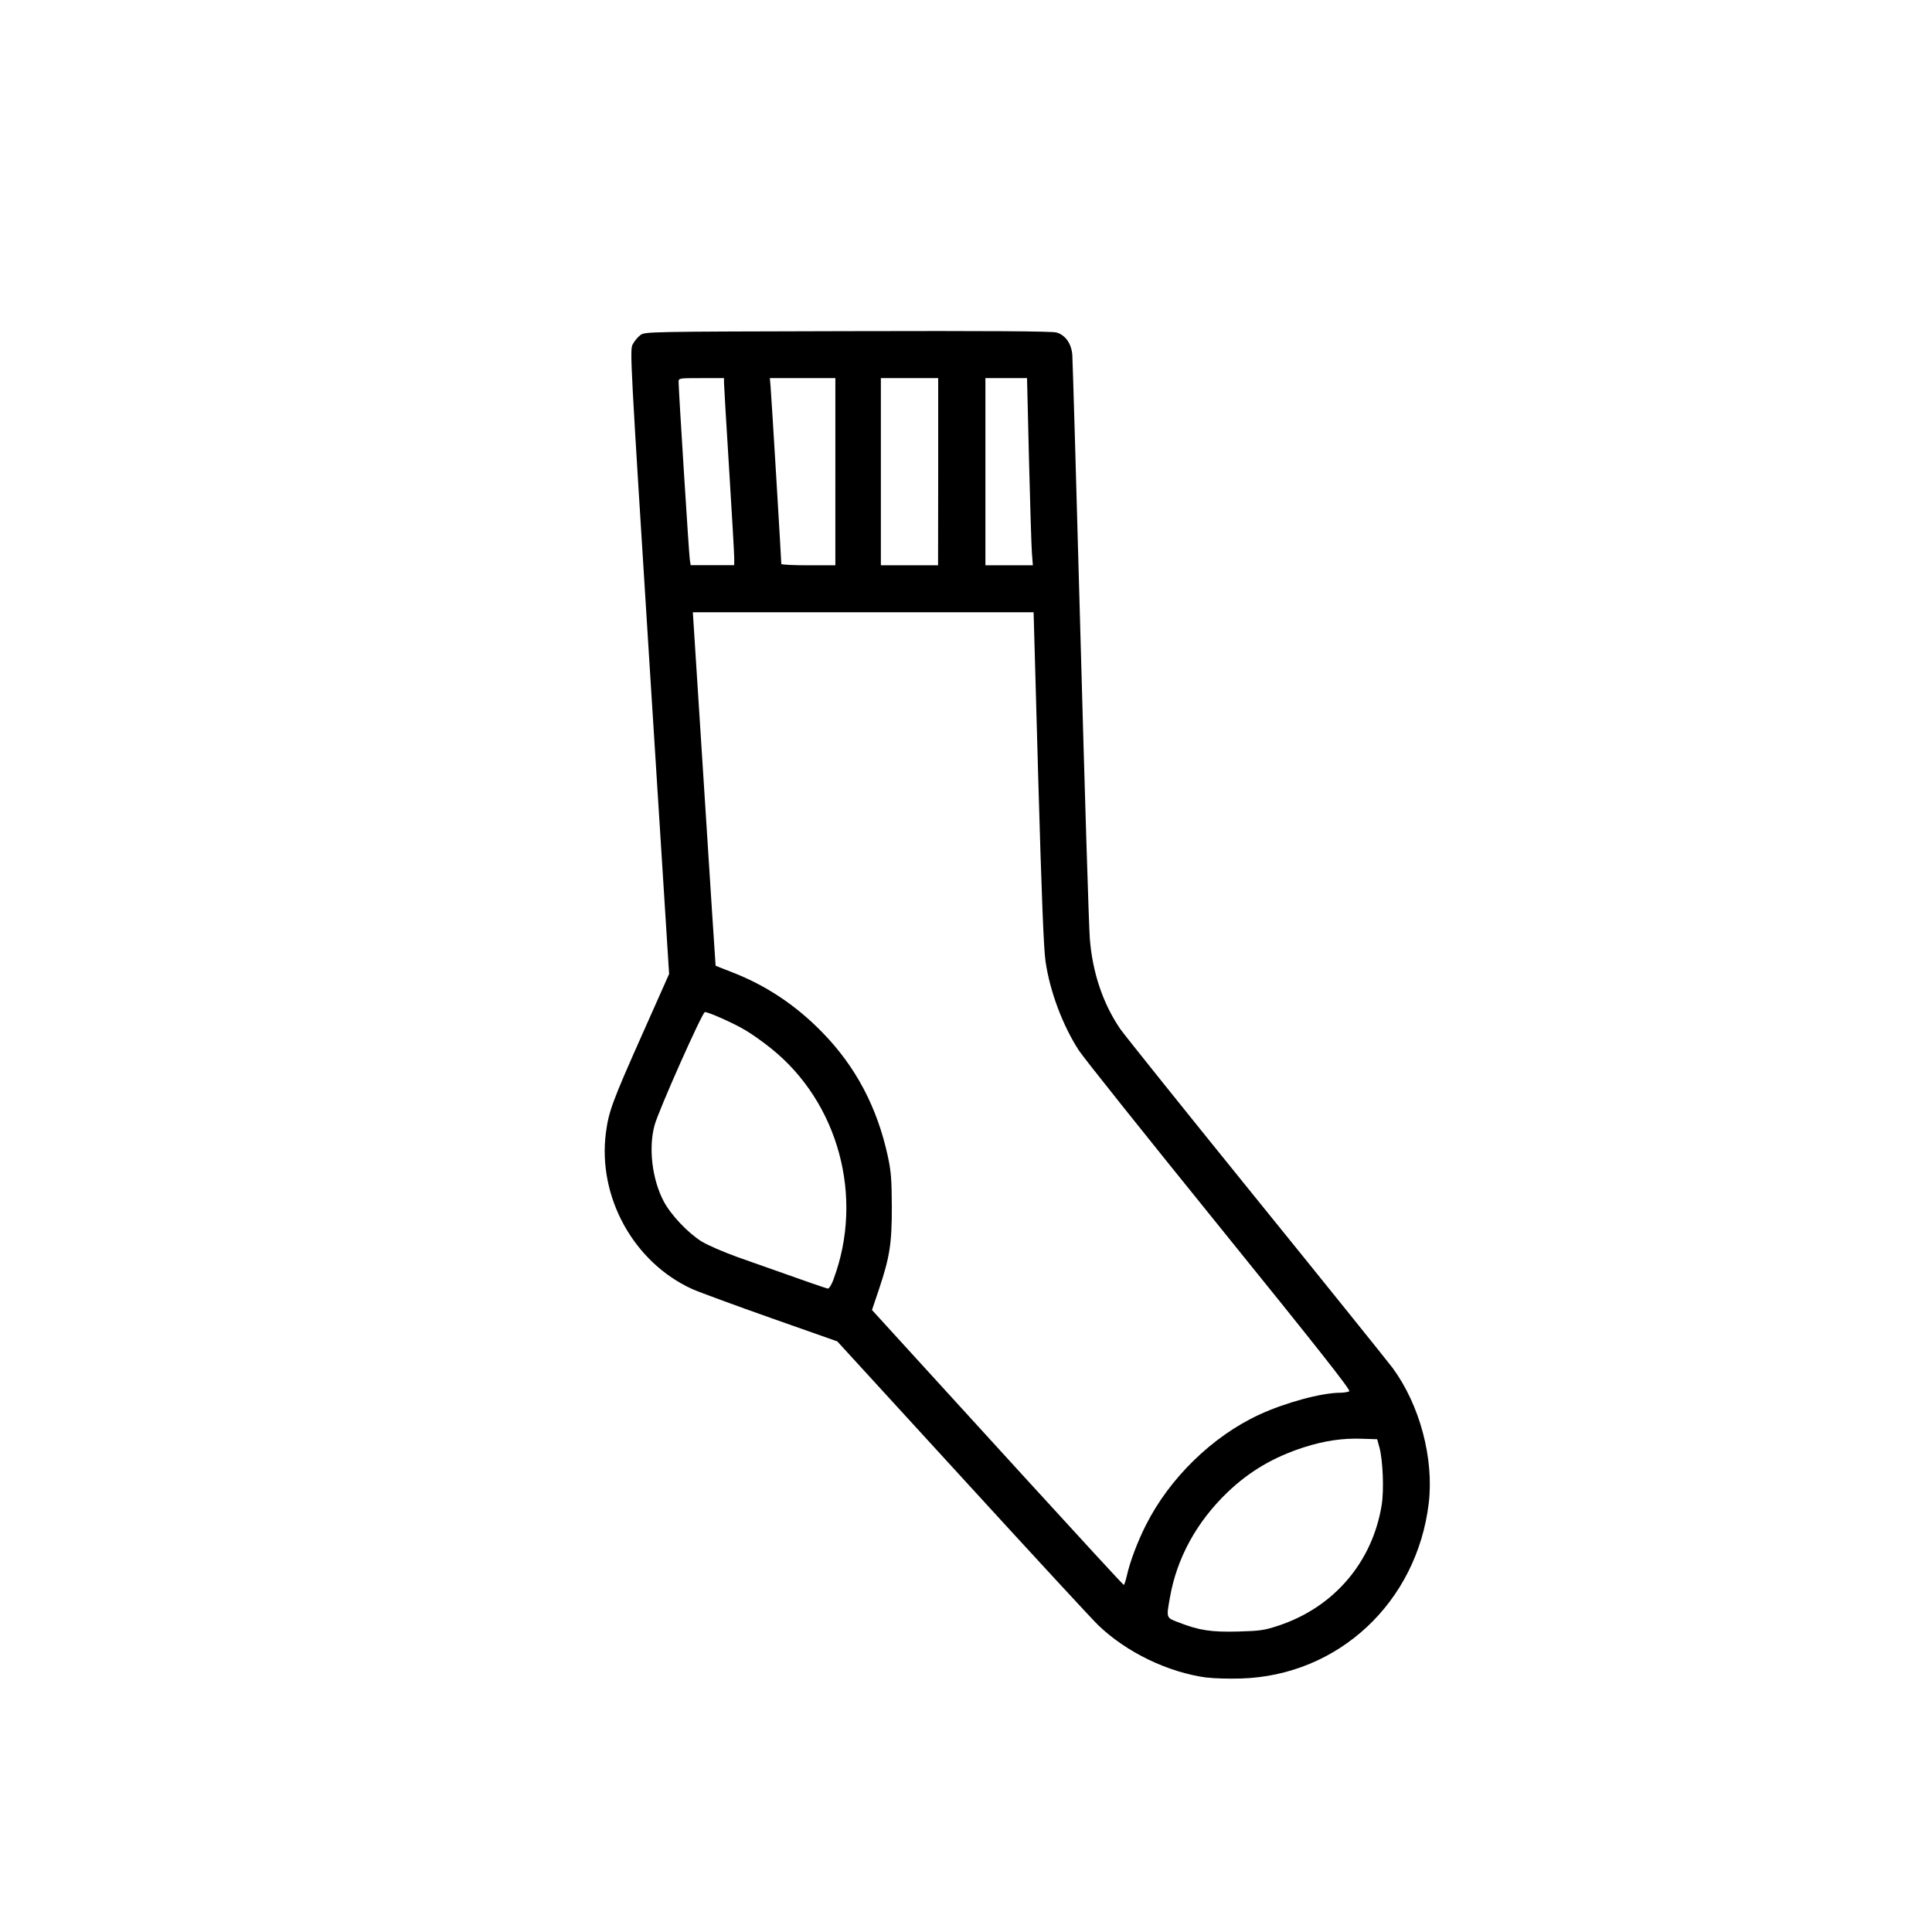 <?xml version="1.0" encoding="UTF-8" standalone="no"?> <svg xmlns:dc="http://purl.org/dc/elements/1.1/" xmlns:cc="http://creativecommons.org/ns#" xmlns:rdf="http://www.w3.org/1999/02/22-rdf-syntax-ns#" xmlns:svg="http://www.w3.org/2000/svg" xmlns="http://www.w3.org/2000/svg" xmlns:sodipodi="http://sodipodi.sourceforge.net/DTD/sodipodi-0.dtd" xmlns:inkscape="http://www.inkscape.org/namespaces/inkscape" width="60" height="60" viewBox="0 0 15.875 15.875" version="1.1" id="svg8" inkscape:version="0.92.1 r15371" sodipodi:docname="Socks black.svg"><defs id="defs2"></defs><g inkscape:label="Layer 1" inkscape:groupmode="layer" id="layer1" transform="translate(0,-281.125)"><path style="fill:#000000;stroke-width:0.014" d="m 9.918,294.91 c -0.321,-0.043 -0.662,-0.208 -0.894,-0.431 -0.05,-0.048 -0.552,-0.592 -1.117,-1.21 l -1.027,-1.122 -0.545,-0.192 c -0.3,-0.106 -0.591,-0.213 -0.647,-0.238 -0.482,-0.219 -0.779,-0.759 -0.709,-1.287 0.023,-0.174 0.054,-0.257 0.301,-0.812 l 0.218,-0.49 -0.162,-2.562 c -0.156,-2.478 -0.161,-2.563 -0.138,-2.61 0.013,-0.026 0.042,-0.061 0.063,-0.077 0.039,-0.029 0.047,-0.029 1.704,-0.033 1.161,-0.003 1.68,4.2e-4 1.716,0.011 0.073,0.021 0.122,0.09 0.13,0.183 0.003,0.041 0.034,1.096 0.068,2.345 0.034,1.249 0.068,2.354 0.076,2.454 0.022,0.278 0.108,0.533 0.25,0.741 0.031,0.045 0.534,0.673 1.118,1.394 0.584,0.721 1.087,1.347 1.119,1.39 0.224,0.304 0.341,0.743 0.298,1.111 -0.097,0.816 -0.743,1.419 -1.545,1.442 -0.099,0.003 -0.224,-6.2e-4 -0.277,-0.008 z m 0.589,-0.428 c 0.454,-0.151 0.77,-0.521 0.846,-0.99 0.02,-0.123 0.01,-0.367 -0.018,-0.472 l -0.019,-0.069 -0.124,-0.004 c -0.159,-0.006 -0.312,0.017 -0.477,0.07 -0.249,0.08 -0.448,0.197 -0.629,0.37 -0.254,0.244 -0.416,0.54 -0.473,0.865 -0.03,0.171 -0.033,0.164 0.074,0.205 0.167,0.065 0.267,0.08 0.488,0.074 0.181,-0.005 0.214,-0.01 0.332,-0.049 z m -1.247,-0.413 c 0.024,-0.109 0.087,-0.277 0.155,-0.411 0.194,-0.387 0.547,-0.731 0.932,-0.909 0.214,-0.099 0.51,-0.179 0.663,-0.18 0.032,-1.1e-4 0.067,-0.006 0.077,-0.012 0.014,-0.009 -0.262,-0.358 -1.071,-1.358 -0.599,-0.74 -1.118,-1.39 -1.152,-1.444 -0.132,-0.204 -0.237,-0.483 -0.273,-0.73 -0.015,-0.102 -0.032,-0.527 -0.06,-1.506 l -0.038,-1.363 H 7.093 5.693 l 0.093,1.451 c 0.051,0.798 0.093,1.452 0.094,1.453 5.596e-4,0.001 0.062,0.025 0.136,0.054 0.277,0.107 0.524,0.271 0.742,0.495 0.274,0.281 0.451,0.616 0.538,1.021 0.026,0.121 0.031,0.189 0.032,0.409 6.634e-4,0.304 -0.017,0.415 -0.106,0.681 l -0.057,0.169 0.227,0.249 c 0.125,0.137 0.589,0.645 1.03,1.129 0.442,0.484 0.807,0.881 0.812,0.881 0.004,4.1e-4 0.016,-0.035 0.026,-0.079 z m -2.411,-2.433 c 0.252,-0.674 0.041,-1.453 -0.514,-1.897 -0.063,-0.051 -0.156,-0.117 -0.207,-0.147 -0.092,-0.056 -0.304,-0.151 -0.336,-0.151 -0.021,0 -0.379,0.805 -0.413,0.928 -0.052,0.187 -0.021,0.447 0.075,0.628 0.058,0.11 0.197,0.257 0.308,0.327 0.049,0.031 0.181,0.088 0.3,0.131 0.59,0.209 0.727,0.257 0.742,0.258 0.009,3.9e-4 0.029,-0.033 0.045,-0.075 z m -0.816,-5.927 c 0,-0.033 -0.019,-0.362 -0.042,-0.731 -0.023,-0.369 -0.042,-0.688 -0.042,-0.708 l -2.85e-5,-0.038 H 5.763 c -0.185,0 -0.187,4e-4 -0.187,0.031 -4.737e-4,0.059 0.085,1.416 0.092,1.461 l 0.007,0.045 h 0.179 0.179 z m 0.831,-0.708 v -0.769 H 6.595 6.326 l 0.006,0.073 c 0.006,0.062 0.088,1.425 0.088,1.454 0,0.006 0.1,0.011 0.222,0.011 h 0.222 z m 0.845,0 v -0.769 H 7.473 7.238 v 0.769 0.769 h 0.235 0.235 z m 0.77,0.668 c -0.004,-0.055 -0.015,-0.401 -0.024,-0.769 l -0.016,-0.668 H 8.267 8.097 v 0.769 0.769 h 0.195 0.195 z" id="path4527" inkscape:connector-curvature="0"></path></g></svg> 